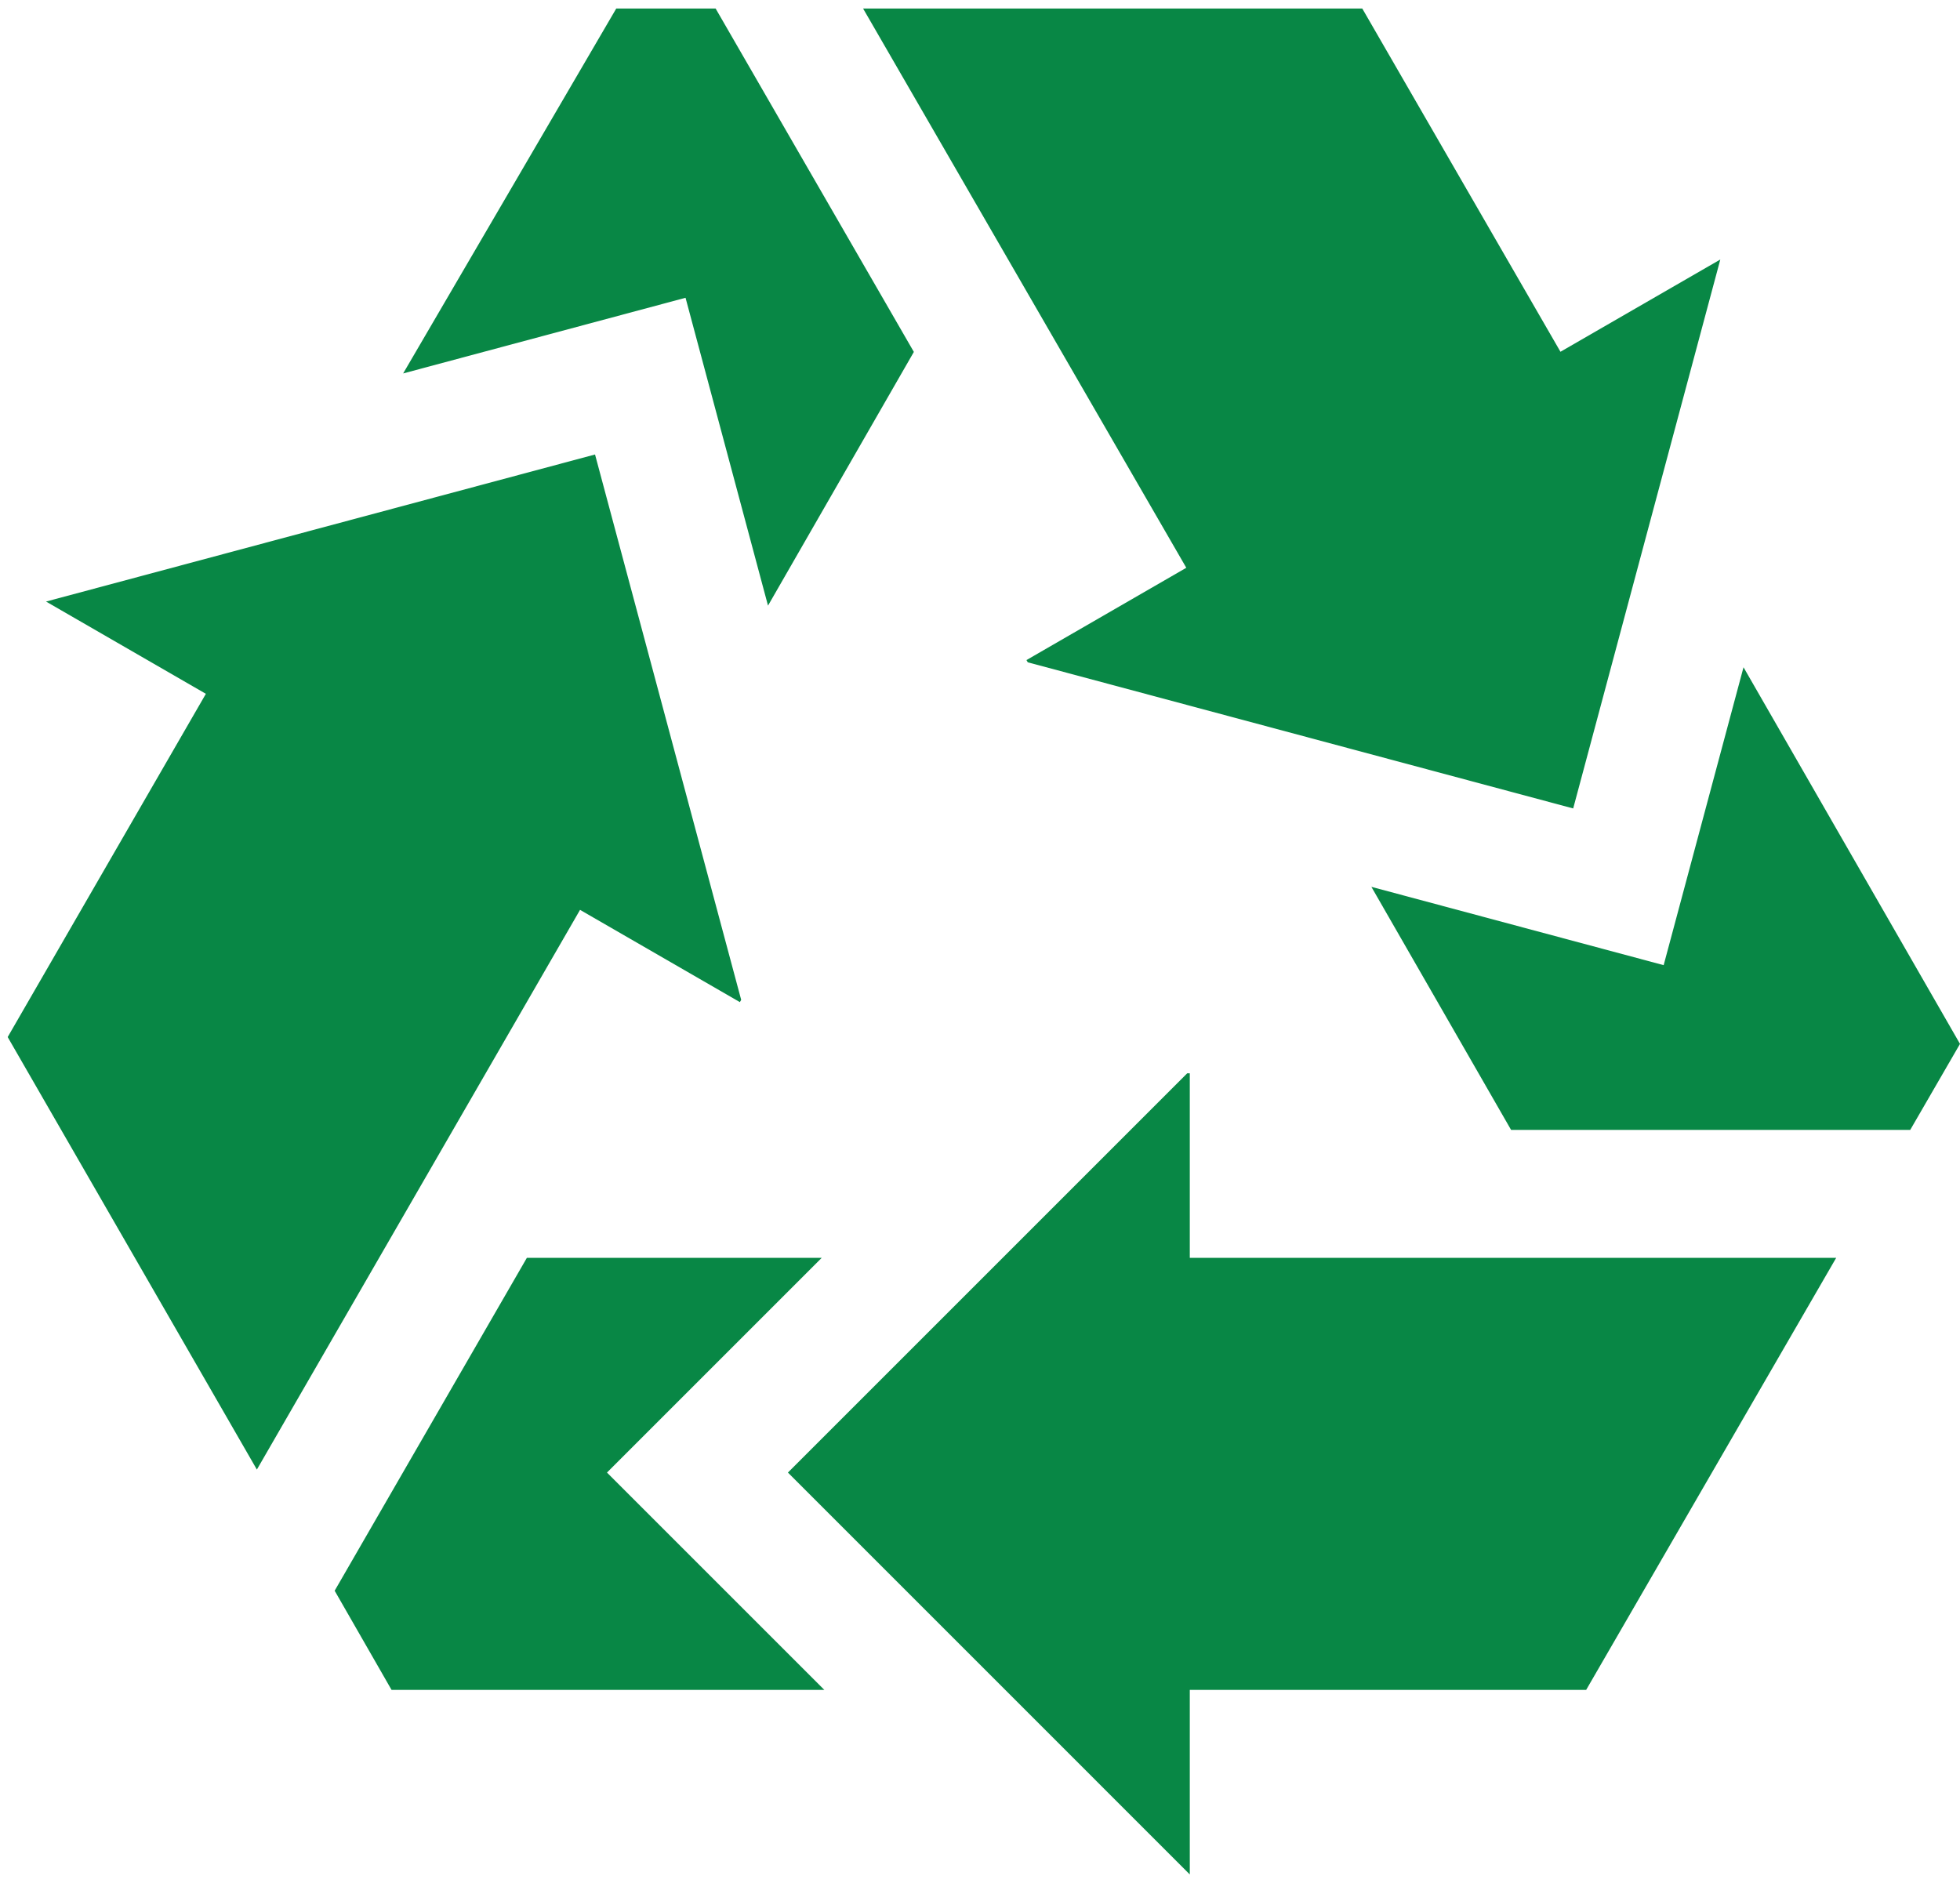 <svg width="51" height="49" viewBox="0 0 51 49" fill="none" xmlns="http://www.w3.org/2000/svg">
<path d="M35.684 23.078L43.289 25.116L45.367 17.364L51 27.165L49.705 29.403H39.319L35.684 23.078Z" fill="#088745"/>
<path d="M20.502 38.32L30.892 27.93H30.959V32.733H47.778L41.273 43.975H30.959V48.778L20.502 38.32Z" fill="#088745"/>
<path d="M19.984 15.76L17.838 7.749L10.49 9.718L16.035 0.222H18.621L23.779 9.158L19.984 15.76Z" fill="#088745"/>
<path d="M26.743 17.235L26.709 17.177L30.868 14.775L22.458 0.222H35.447L40.604 9.154L44.763 6.753L40.935 21.038L26.743 17.235Z" fill="#088745"/>
<path d="M21.381 32.733L15.794 38.32L21.449 43.975H10.188L8.708 41.395L13.709 32.733H21.381Z" fill="#088745"/>
<path d="M5.357 18.055L1.198 15.654L15.483 11.827L19.286 26.019L19.252 26.078L15.093 23.677L6.684 38.242L0.2 26.987L5.357 18.055Z" fill="#088745"/>
</svg>
